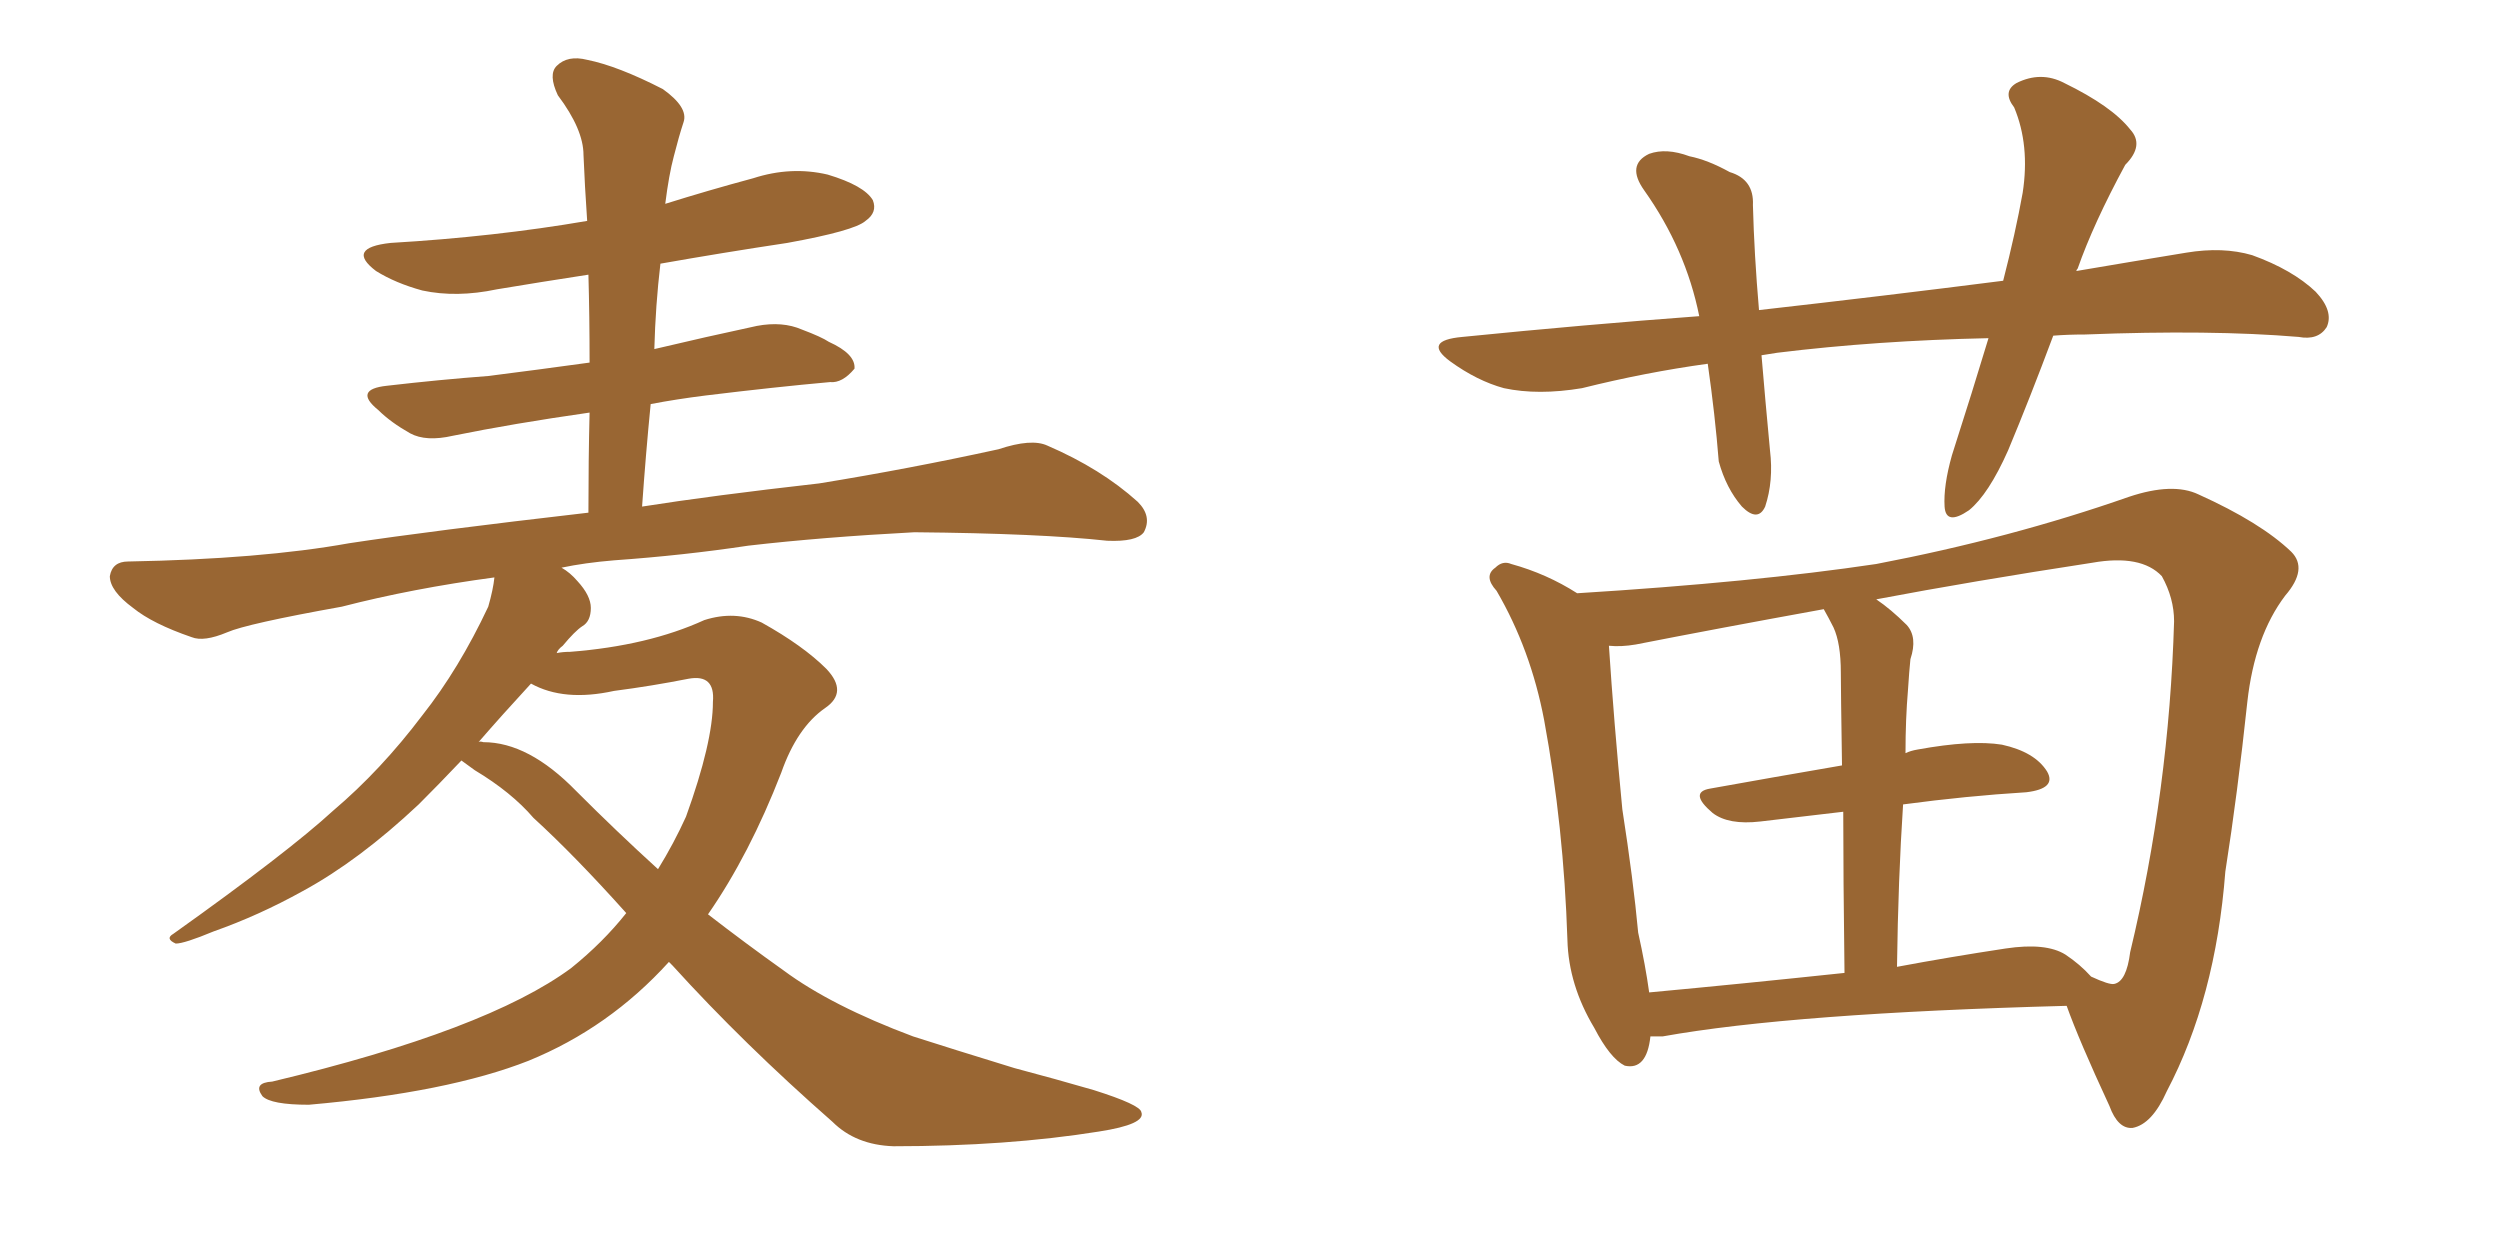 <svg xmlns="http://www.w3.org/2000/svg" xmlns:xlink="http://www.w3.org/1999/xlink" width="300" height="150"><path fill="#996633" padding="10" d="M80.27 115.43L80.27 115.43Q73.10 123.34 63.43 127.29L63.43 127.29Q53.76 131.10 37.06 132.57L37.06 132.57Q32.52 132.57 31.49 131.54L31.49 131.54Q30.32 129.93 32.67 129.79L32.67 129.79Q58.45 123.63 68.55 116.16L68.55 116.16Q72.36 113.09 75.15 109.57L75.15 109.57Q68.99 102.69 64.01 98.14L64.01 98.14Q61.38 95.07 56.98 92.43L56.98 92.43Q55.96 91.70 55.37 91.26L55.37 91.26Q52.59 94.19 50.24 96.53L50.24 96.53Q43.07 103.27 36.33 106.93L36.33 106.93Q31.05 109.86 25.63 111.77L25.63 111.77Q22.12 113.23 21.09 113.23L21.09 113.23Q19.78 112.65 20.80 112.06L20.80 112.06Q34.57 102.25 39.99 97.27L39.99 97.27Q45.70 92.43 50.68 85.84L50.68 85.84Q55.08 80.27 58.59 72.80L58.59 72.80Q59.18 70.75 59.33 69.29L59.33 69.29Q49.51 70.61 41.02 72.80L41.02 72.80Q29.59 74.85 27.25 75.88L27.25 75.88Q24.46 77.05 23.00 76.46L23.00 76.46Q18.31 74.85 15.97 72.95L15.97 72.95Q13.18 70.90 13.18 69.14L13.18 69.14Q13.48 67.38 15.38 67.38L15.38 67.38Q31.35 67.09 41.89 65.19L41.89 65.19Q51.56 63.72 70.61 61.52L70.61 61.52Q70.61 55.22 70.75 49.51L70.75 49.51Q61.52 50.83 54.35 52.29L54.35 52.29Q51.12 53.03 49.22 52.00L49.22 52.00Q46.88 50.68 45.41 49.22L45.41 49.22Q42.33 46.73 46.44 46.29L46.44 46.29Q52.73 45.56 58.59 45.12L58.59 45.12Q64.45 44.38 70.75 43.51L70.75 43.51Q70.75 37.94 70.61 32.96L70.61 32.96Q64.89 33.84 59.62 34.72L59.62 34.72Q54.79 35.74 50.68 34.86L50.68 34.86Q47.46 33.98 45.12 32.52L45.12 32.52Q41.46 29.74 46.88 29.15L46.88 29.15Q59.33 28.42 70.46 26.51L70.46 26.51Q70.17 22.27 70.02 18.60L70.02 18.60Q70.02 15.53 66.94 11.43L66.94 11.43Q65.77 8.94 66.80 7.91L66.80 7.91Q68.12 6.59 70.46 7.18L70.46 7.18Q74.12 7.91 79.54 10.69L79.54 10.69Q82.62 12.89 82.03 14.65L82.03 14.65Q81.45 16.41 80.86 18.75L80.86 18.75Q80.27 20.95 79.83 24.46L79.83 24.46Q84.96 22.85 90.38 21.39L90.38 21.39Q94.92 19.92 99.32 20.95L99.32 20.95Q103.71 22.27 104.74 24.02L104.74 24.02Q105.32 25.49 103.86 26.51L103.86 26.51Q102.54 27.69 94.48 29.15L94.48 29.15Q86.72 30.32 79.25 31.64L79.25 31.64Q78.66 36.62 78.52 41.89L78.52 41.89Q84.67 40.43 90.82 39.11L90.82 39.11Q93.90 38.53 96.24 39.55L96.24 39.55Q98.58 40.43 99.46 41.02L99.46 41.02Q102.69 42.48 102.54 44.24L102.54 44.24Q101.07 46.00 99.61 45.85L99.61 45.85Q93.02 46.44 84.67 47.46L84.67 47.46Q81.15 47.90 78.08 48.49L78.08 48.49Q77.49 54.49 77.05 60.79L77.05 60.79Q85.40 59.47 98.29 58.01L98.29 58.01Q109.13 56.25 119.82 53.91L119.82 53.91Q123.78 52.59 125.68 53.47L125.68 53.47Q132.13 56.25 136.52 60.21L136.52 60.21Q138.28 61.96 137.26 63.87L137.26 63.87Q136.38 65.04 132.86 64.89L132.86 64.89Q124.80 64.01 109.72 63.87L109.72 63.87Q98.73 64.45 89.79 65.48L89.79 65.48Q82.03 66.65 73.68 67.24L73.68 67.24Q70.17 67.53 67.38 68.12L67.38 68.12Q68.41 68.70 69.29 69.73L69.29 69.73Q70.90 71.48 70.90 72.95L70.90 72.95Q70.90 74.56 69.87 75.15L69.87 75.15Q68.99 75.73 67.53 77.49L67.53 77.49Q66.94 77.93 66.80 78.37L66.80 78.37Q67.53 78.22 68.41 78.22L68.41 78.22Q77.78 77.49 84.52 74.41L84.52 74.41Q88.18 73.24 91.41 74.71L91.41 74.71Q96.39 77.49 99.17 80.27L99.17 80.27Q101.81 83.06 99.02 84.96L99.02 84.96Q95.65 87.30 93.75 92.72L93.75 92.72Q89.94 102.54 84.96 109.72L84.96 109.72Q89.50 113.23 94.04 116.46L94.04 116.46Q99.76 120.70 109.57 124.37L109.57 124.37Q114.11 125.83 121.73 128.17L121.73 128.17Q126.71 129.49 131.25 130.81L131.25 130.81Q136.82 132.57 136.96 133.45L136.96 133.45Q137.55 134.91 131.84 135.79L131.84 135.79Q120.85 137.55 107.23 137.55L107.23 137.55Q102.69 137.40 99.90 134.62L99.90 134.62Q89.21 125.24 80.71 115.87L80.71 115.87Q80.42 115.58 80.27 115.43ZM69.14 94.92L69.14 94.92L69.14 94.92Q73.97 99.76 78.96 104.30L78.96 104.30Q80.86 101.22 82.32 98.00L82.32 98.00Q85.55 89.06 85.55 84.23L85.55 84.23Q85.84 80.86 82.62 81.45L82.62 81.45Q78.22 82.32 73.68 82.91L73.68 82.91Q67.68 84.23 63.72 82.03L63.72 82.03Q60.21 85.84 57.42 89.06L57.42 89.06Q57.57 88.92 58.01 89.06L58.01 89.06Q63.43 89.06 69.14 94.92ZM246.39 40.28L246.39 40.28Q243.60 47.75 240.97 54.05L240.97 54.05Q238.62 59.33 236.28 61.23L236.28 61.23Q233.50 63.13 233.35 60.79L233.35 60.79Q233.20 58.30 234.23 54.64L234.23 54.64Q236.72 46.88 238.62 40.58L238.62 40.58Q225.15 40.87 213.28 42.33L213.28 42.33Q212.26 42.48 211.38 42.63L211.38 42.63Q211.82 47.90 212.40 54.05L212.40 54.05Q212.84 57.71 211.82 60.79L211.82 60.79Q210.94 62.70 209.03 60.79L209.03 60.79Q207.13 58.59 206.25 55.37L206.25 55.37Q205.81 49.80 204.93 43.65L204.93 43.65Q197.46 44.68 189.84 46.58L189.84 46.58Q184.57 47.46 180.47 46.58L180.47 46.58Q177.25 45.70 174.02 43.36L174.02 43.36Q170.65 40.87 175.49 40.43L175.49 40.43Q190.14 38.96 203.91 37.94L203.91 37.94Q202.29 29.88 197.31 22.85L197.31 22.85Q195.12 19.78 197.90 18.46L197.90 18.46Q199.95 17.72 202.73 18.75L202.73 18.75Q204.93 19.19 207.57 20.65L207.57 20.65Q210.50 21.53 210.35 24.61L210.35 24.61Q210.50 30.47 211.08 37.21L211.08 37.21Q226.61 35.45 240.38 33.69L240.38 33.69Q241.85 27.98 242.72 23.14L242.72 23.14Q243.60 17.43 241.70 12.89L241.70 12.89Q240.23 10.99 241.99 9.96L241.99 9.96Q244.92 8.50 247.71 9.96L247.71 9.96Q253.42 12.74 255.62 15.53L255.62 15.53Q257.37 17.43 255.03 19.78L255.03 19.78Q251.22 26.81 249.32 32.23L249.32 32.23Q249.17 32.37 249.17 32.52L249.17 32.52Q256.05 31.35 262.35 30.32L262.35 30.32Q266.75 29.59 270.26 30.62L270.26 30.62Q275.10 32.37 277.88 35.01L277.88 35.01Q280.08 37.35 279.20 39.26L279.20 39.26Q278.17 40.87 275.83 40.43L275.83 40.43Q265.28 39.55 250.20 40.14L250.20 40.14Q248.14 40.14 246.39 40.28ZM198.05 124.37L198.05 124.37Q197.61 128.47 194.97 127.88L194.97 127.88Q193.21 127.00 191.31 123.34L191.31 123.34Q188.23 118.21 188.09 112.79L188.09 112.79Q187.65 99.17 185.30 86.43L185.30 86.43Q183.69 77.93 179.59 70.90L179.59 70.90Q177.98 69.14 179.44 68.12L179.44 68.12Q180.32 67.24 181.35 67.68L181.35 67.68Q185.60 68.85 189.26 71.19L189.26 71.19Q210.50 69.87 225.15 67.68L225.15 67.68Q241.26 64.60 255.47 59.62L255.47 59.62Q260.74 57.86 263.82 59.33L263.82 59.33Q271.29 62.70 274.95 66.21L274.95 66.21Q277.00 68.26 274.22 71.48L274.22 71.48Q270.56 76.32 269.68 84.23L269.68 84.23Q268.51 95.21 267.04 104.59L267.04 104.59Q265.87 119.82 260.01 130.96L260.01 130.96Q258.25 134.91 255.91 135.35L255.91 135.35Q254.15 135.50 253.13 132.71L253.13 132.71Q249.46 124.80 248.00 120.70L248.00 120.70Q215.04 121.58 199.51 124.37L199.51 124.37Q198.63 124.37 198.05 124.37ZM247.85 114.55L247.85 114.55Q249.61 115.72 250.93 117.19L250.93 117.19Q253.13 118.21 253.71 118.07L253.71 118.07Q255.18 117.77 255.62 114.26L255.62 114.26Q260.30 94.78 260.89 74.56L260.89 74.56Q260.89 71.78 259.42 69.14L259.42 69.14Q256.93 66.50 251.07 67.53L251.07 67.53Q236.72 69.73 225.15 71.92L225.15 71.92Q226.90 73.10 228.81 75L228.81 75Q230.13 76.46 229.25 79.10L229.25 79.10Q229.10 80.57 228.96 82.76L228.96 82.76Q228.66 86.28 228.66 90.38L228.66 90.38Q229.25 90.09 230.13 89.94L230.13 89.94Q236.57 88.77 240.23 89.36L240.23 89.36Q244.19 90.23 245.65 92.58L245.65 92.58Q246.83 94.63 243.16 95.07L243.16 95.07Q235.99 95.51 228.37 96.53L228.37 96.53Q227.78 105.47 227.64 116.02L227.64 116.02Q233.94 114.84 240.67 113.82L240.67 113.82Q245.51 113.09 247.85 114.55ZM197.90 119.09L197.90 119.09L197.90 119.09Q208.89 118.07 221.34 116.75L221.34 116.75Q221.19 105.03 221.19 97.41L221.19 97.41Q216.06 98.00 211.23 98.58L211.23 98.58Q207.42 99.02 205.52 97.56L205.52 97.56Q202.59 95.07 205.22 94.63L205.22 94.63Q212.55 93.31 221.04 91.85L221.04 91.85Q220.90 82.62 220.90 80.71L220.90 80.71Q220.90 77.20 220.02 75.29L220.02 75.29Q219.43 74.12 218.85 73.10L218.85 73.10Q205.96 75.44 196.29 77.34L196.29 77.34Q194.53 77.64 193.07 77.49L193.07 77.49Q193.65 86.43 194.68 97.12L194.68 97.12Q196.00 105.62 196.58 111.91L196.58 111.91Q197.46 115.87 197.90 119.09Z"/></svg>